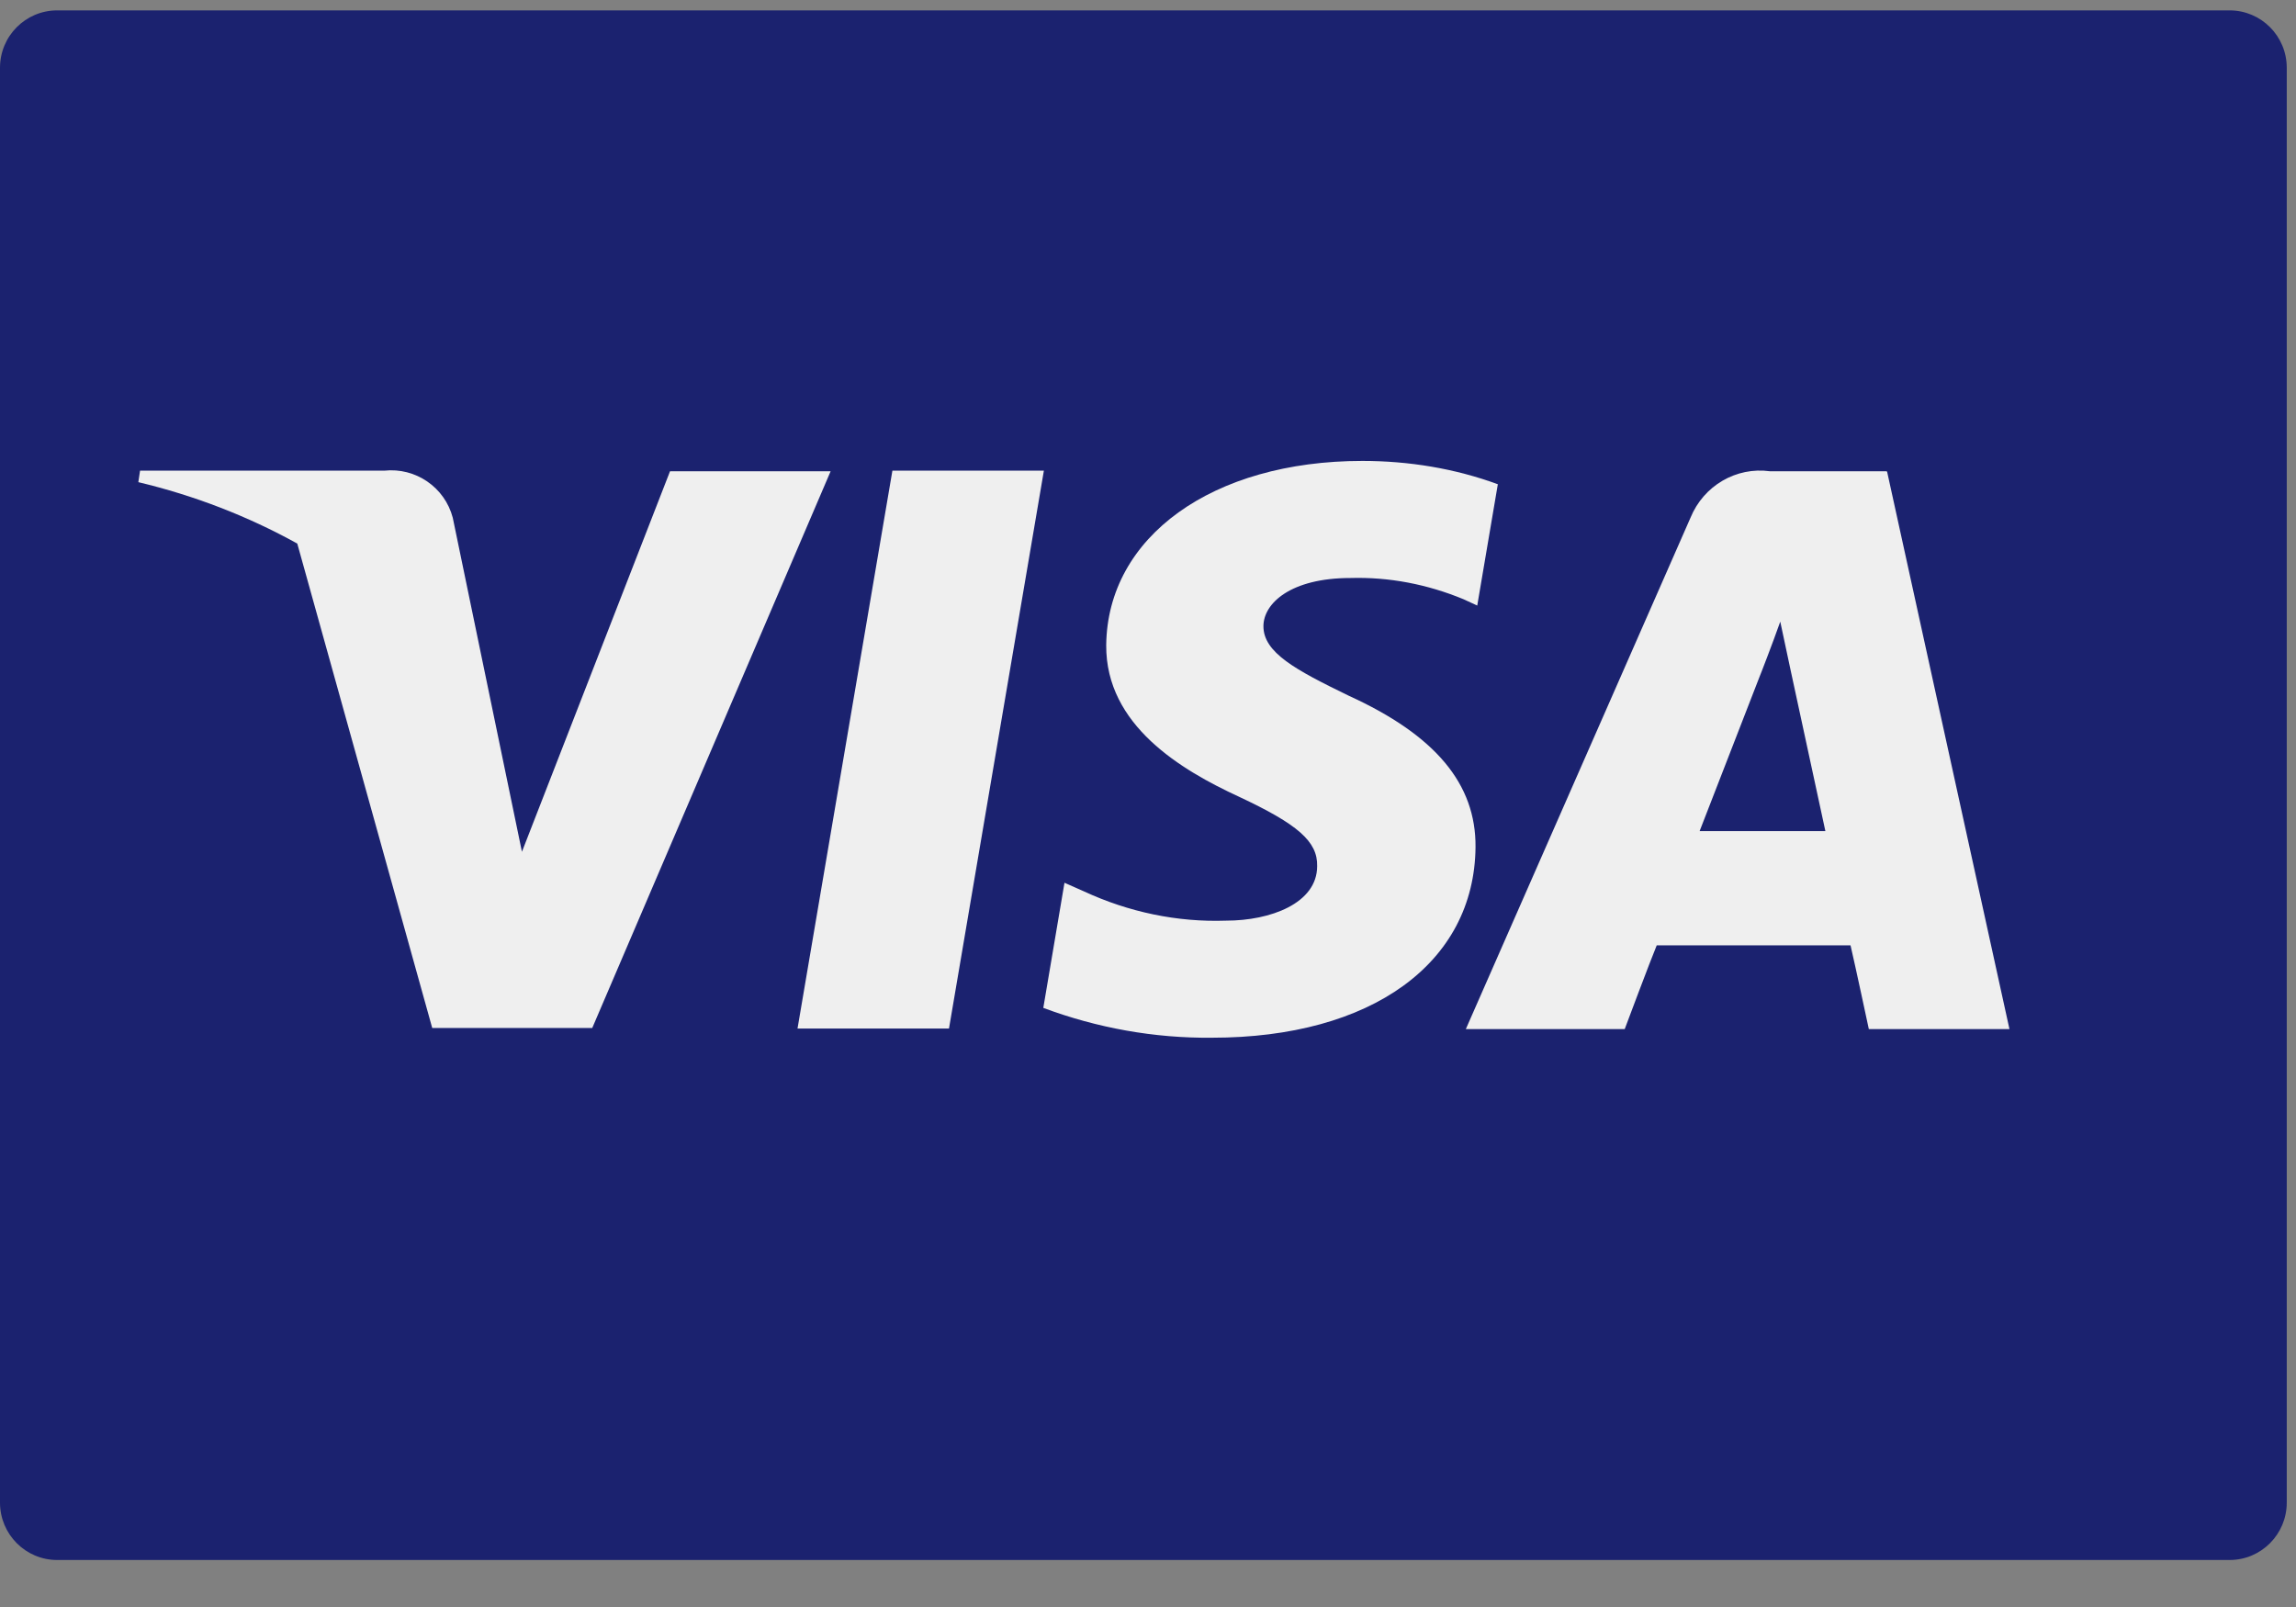 <svg width="40" height="28" viewBox="0 0 40 28" fill="none" xmlns="http://www.w3.org/2000/svg">
<rect x="0" y="0" width="40" height="28" fill="#808080" stroke="none"/>
<path d="M38.843 0.181H0.996C0.446 0.181 0 0.628 0 1.181V26.181C0 26.733 0.446 27.181 0.996 27.181H38.843C39.393 27.181 39.839 26.733 39.839 26.181V1.181C39.839 0.628 39.393 0.181 38.843 0.181Z" fill="#1B226F"/>
<path d="M13.894 17.921L15.547 8.201H18.186L16.533 17.921H13.894Z" fill="#EFEFEF"/>
<path d="M26.104 8.441C25.347 8.161 24.541 8.031 23.734 8.031C21.125 8.031 19.292 9.351 19.272 11.241C19.262 12.641 20.587 13.421 21.583 13.881C22.608 14.361 22.957 14.661 22.947 15.091C22.947 15.741 22.13 16.041 21.363 16.041C20.507 16.071 19.66 15.891 18.884 15.531L18.545 15.381L18.176 17.561C19.113 17.911 20.109 18.091 21.114 18.081C23.893 18.081 25.686 16.781 25.706 14.761C25.716 13.661 25.009 12.811 23.495 12.121C22.569 11.671 22.011 11.371 22.011 10.911C22.011 10.511 22.489 10.071 23.525 10.071C24.202 10.051 24.869 10.181 25.497 10.441L25.736 10.551L26.094 8.441H26.104Z" fill="#EFEFEF"/>
<path d="M32.867 8.211H30.835C30.248 8.131 29.68 8.461 29.451 9.021L25.537 17.931H28.305C28.305 17.931 28.754 16.731 28.863 16.471H32.239C32.319 16.811 32.558 17.931 32.558 17.931H35.008L32.877 8.221L32.867 8.211ZM29.61 14.481C29.829 13.921 30.666 11.761 30.666 11.761C30.656 11.791 30.885 11.201 31.015 10.831L31.194 11.671L31.801 14.481H29.61Z" fill="#EFEFEF"/>
<path d="M11.673 8.211L9.093 14.841L7.888 9.021C7.749 8.491 7.241 8.141 6.693 8.201H2.44L2.41 8.401C3.376 8.631 4.313 8.991 5.179 9.471L7.53 17.911H10.318L14.471 8.211H11.673Z" fill="#EFEFEF"/>
</svg>
